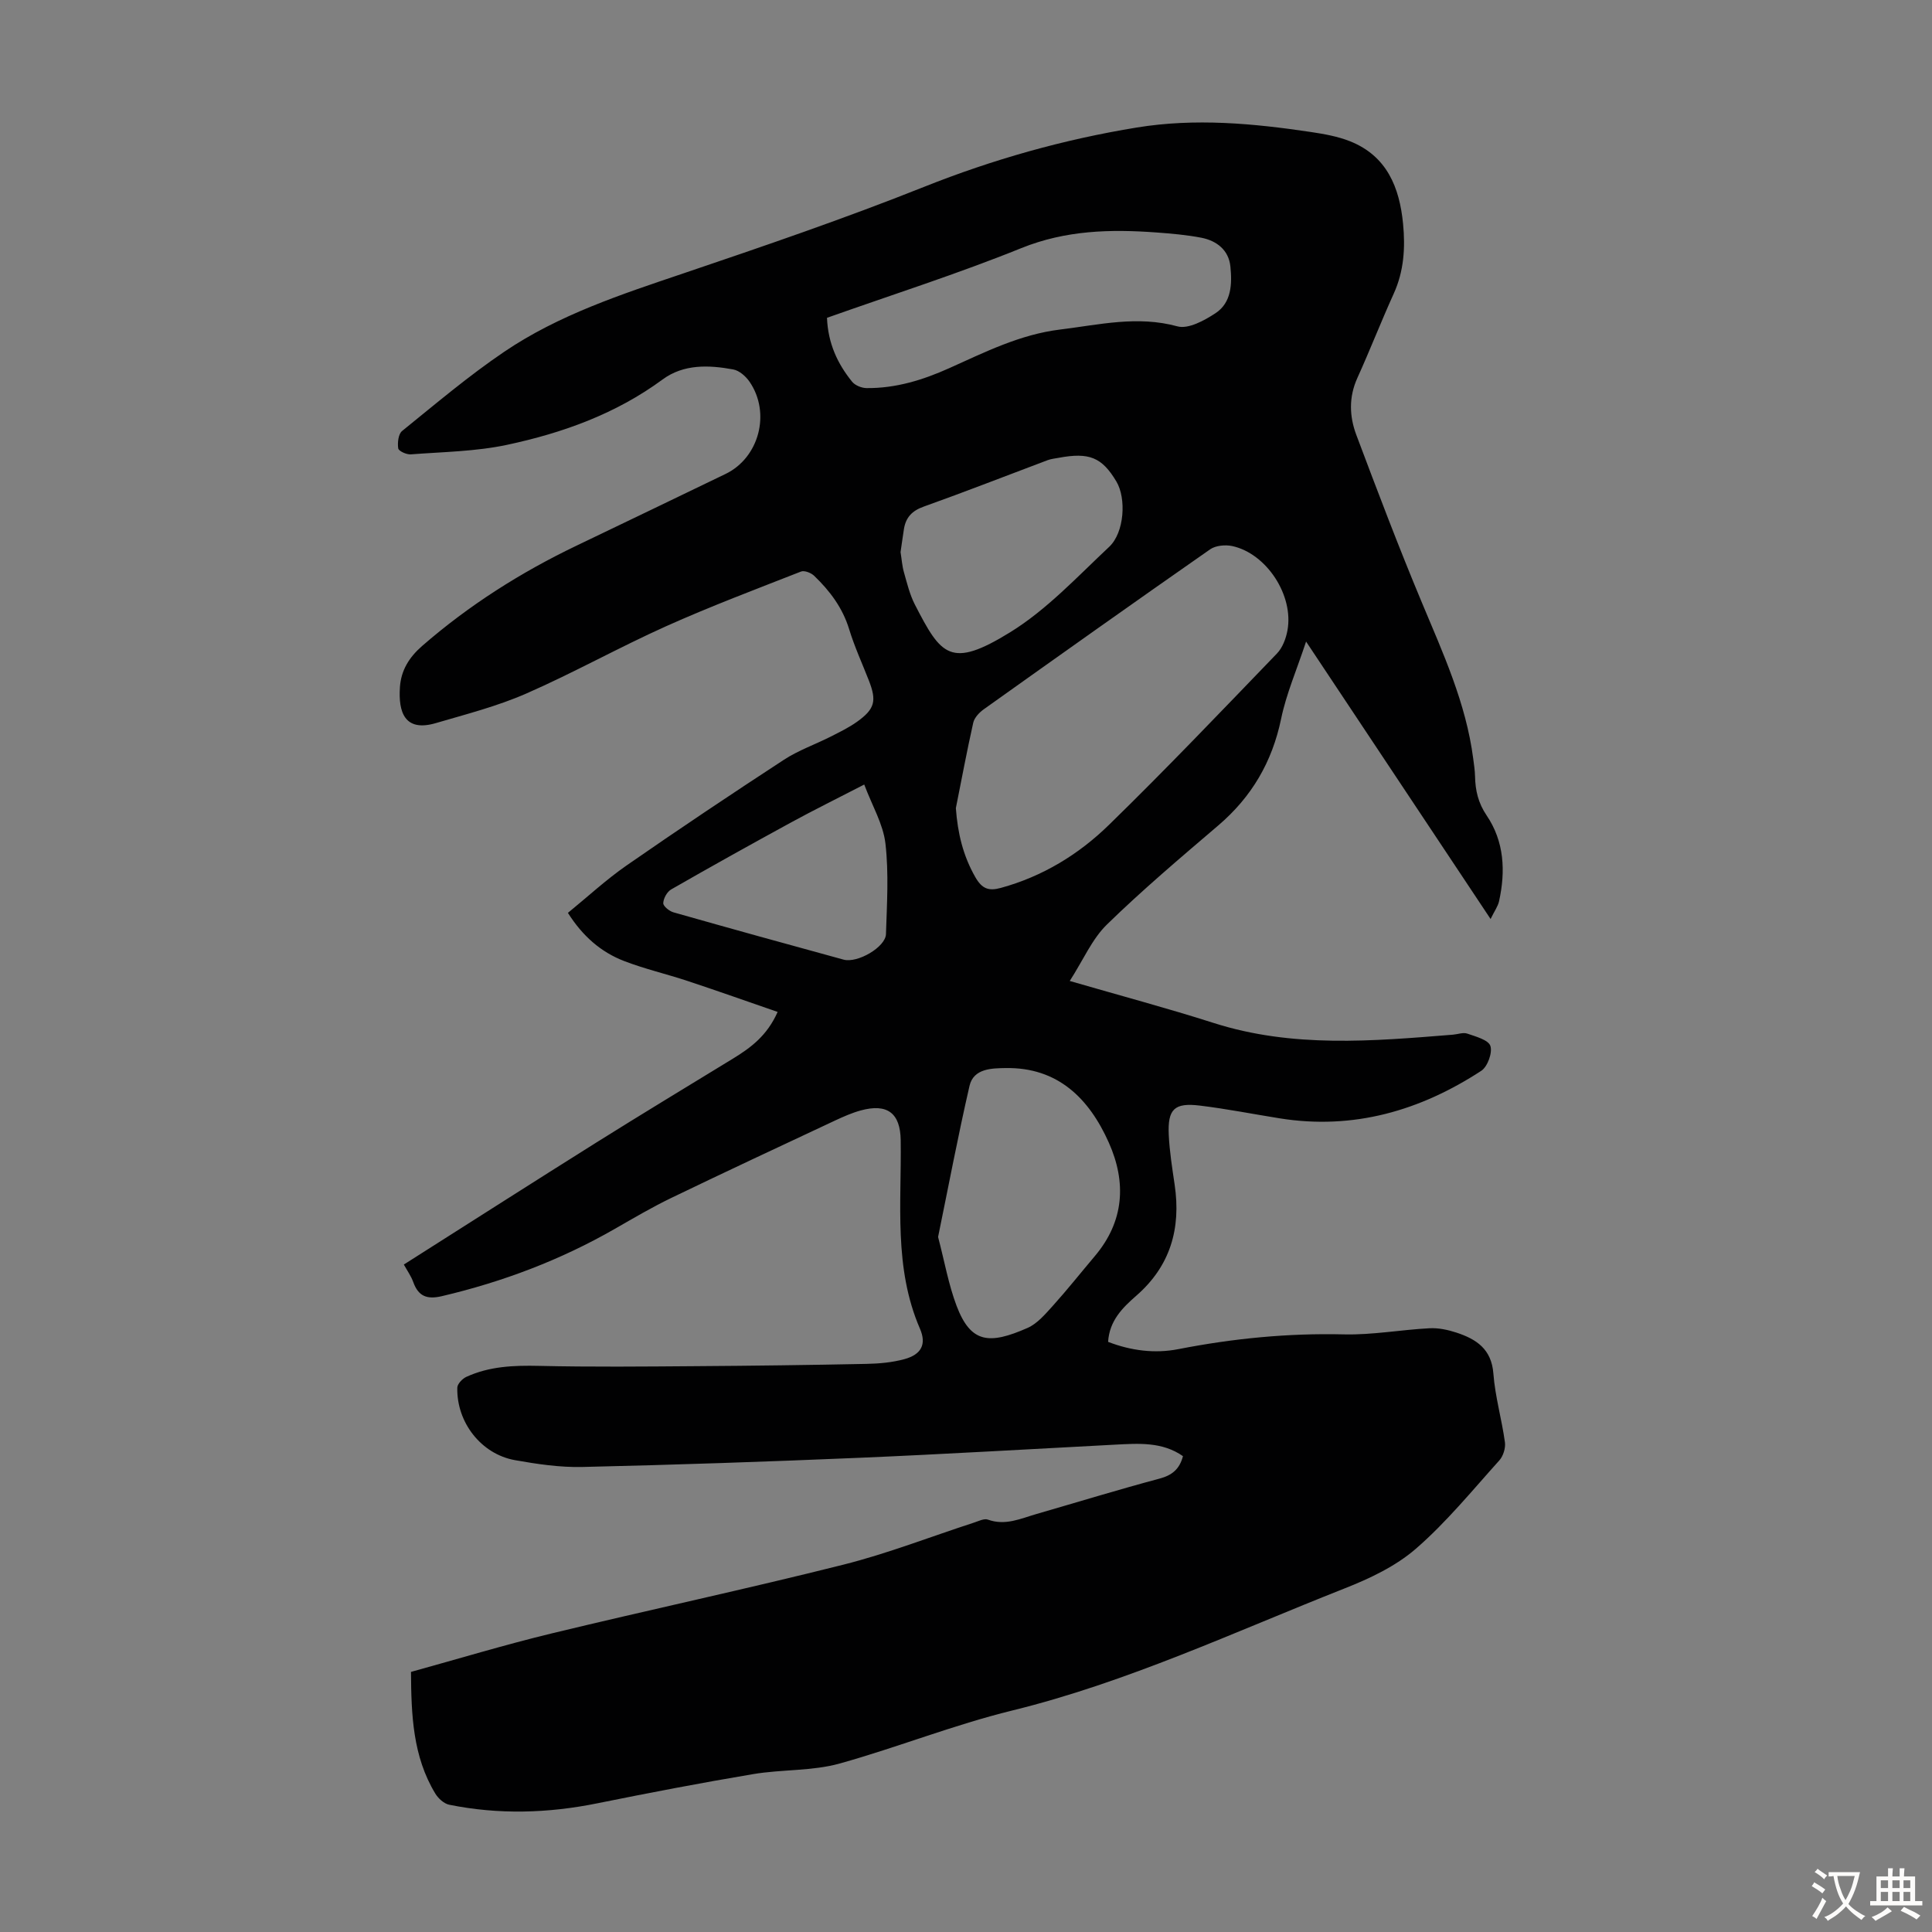<svg enable-background="new 0 0 400 400" viewBox="0 0 400 400" xmlns="http://www.w3.org/2000/svg"><rect x="0" y="0" width="400" height="400" fill="#808080" stroke="none"/><path d="m85.09 346.15c9.79-2.7 19.41-5.62 29.17-7.98 20.09-4.86 40.3-9.18 60.34-14.22 9.18-2.31 18.06-5.79 27.08-8.72.93-.3 2.07-.89 2.85-.61 3.61 1.31 6.8-.22 10.09-1.17 8.48-2.45 16.92-5.04 25.45-7.32 2.58-.69 4.14-1.94 4.85-4.65-4.29-3-9.18-2.63-14.05-2.38-17.64.92-35.27 1.97-52.92 2.72-19.11.81-38.22 1.46-57.34 1.9-4.66.11-9.39-.59-13.99-1.41-7-1.25-12.11-7.83-11.94-15.01.02-.77 1.03-1.84 1.84-2.22 4.79-2.21 9.85-2.41 15.08-2.29 10.83.25 21.67.14 32.51.06 11.74-.08 23.48-.23 35.22-.47 2.66-.05 5.39-.29 7.94-.99 3.46-.95 4.6-3.05 3.2-6.29-5.47-12.62-3.8-25.92-3.99-39.04-.08-5.59-2.75-7.67-8.29-6.15-1.82.5-3.57 1.28-5.29 2.08-11.33 5.31-22.67 10.6-33.94 16.04-4 1.93-7.84 4.2-11.7 6.41-11.23 6.44-23.19 10.96-35.79 13.92-3.07.72-4.85.03-5.91-2.92-.44-1.23-1.23-2.33-1.95-3.63 13.41-8.51 26.59-16.94 39.85-25.26 9.38-5.88 18.86-11.61 28.3-17.38 3.66-2.24 7.05-4.73 9.24-9.66-6.33-2.19-12.48-4.37-18.67-6.42-4.34-1.44-8.83-2.47-13.09-4.11-4.81-1.85-8.6-5.14-11.66-9.98 4.05-3.3 7.89-6.86 12.15-9.82 10.75-7.46 21.63-14.74 32.59-21.89 2.97-1.94 6.41-3.14 9.6-4.75 1.89-.96 3.82-1.89 5.54-3.12 3.68-2.64 4.07-4.31 2.44-8.5-1.38-3.54-2.98-7.01-4.09-10.64-1.36-4.45-4-7.95-7.25-11.07-.63-.61-2.01-1.15-2.71-.88-9.36 3.67-18.79 7.22-27.95 11.33-9.76 4.38-19.14 9.64-28.94 13.93-6 2.63-12.45 4.28-18.76 6.13-6.44 1.88-7.75-2.31-7.4-7.45.23-3.44 1.86-6.15 4.61-8.54 9.7-8.44 20.42-15.23 31.98-20.77 10.28-4.93 20.55-9.87 30.82-14.83 6.95-3.35 9.42-12.61 4.98-19.09-.77-1.12-2.12-2.32-3.38-2.55-5.05-.93-10.26-1.14-14.62 2.07-9.68 7.13-20.7 11.08-32.22 13.54-6.49 1.38-13.26 1.46-19.92 1.97-.88.07-2.51-.68-2.6-1.23-.18-1.17.02-2.98.8-3.61 6.94-5.61 13.78-11.42 21.16-16.41 11.29-7.64 24.18-11.86 37.02-16.2 16.72-5.66 33.45-11.38 49.83-17.91 14.32-5.71 28.96-9.84 44.11-12.31 12.06-1.97 24.07-.86 36.04.93 2.75.41 5.57.91 8.13 1.93 7.61 3.05 10.22 9.55 10.95 17.07.48 4.93.19 9.79-1.93 14.46-2.62 5.78-4.92 11.7-7.54 17.48-1.79 3.95-1.65 7.94-.21 11.77 4.36 11.6 8.76 23.2 13.54 34.63 4.4 10.53 9.17 20.9 10.66 32.37.16 1.22.35 2.44.38 3.66.06 2.94.64 5.53 2.41 8.14 3.64 5.38 3.94 11.53 2.56 17.76-.24 1.07-.96 2.04-1.75 3.67-12.78-19.22-25.15-37.82-38.2-57.44-1.96 5.93-4.11 10.85-5.17 16-1.86 8.94-6.1 16.17-13.01 22.07-7.82 6.68-15.69 13.33-23.05 20.51-3.08 3-4.88 7.3-7.7 11.69 10.53 3.05 20.23 5.64 29.78 8.69 16.34 5.22 32.93 3.77 49.55 2.43 1-.08 2.12-.52 2.98-.22 1.75.61 4.36 1.29 4.78 2.55.46 1.4-.59 4.3-1.89 5.15-12.68 8.27-26.48 12.28-41.73 9.84-5.51-.88-11-1.97-16.54-2.64-5.28-.64-6.68.73-6.43 6.07.16 3.45.72 6.89 1.22 10.32 1.34 9.06-.89 16.83-7.95 22.98-2.88 2.51-5.56 5.19-5.83 9.55 4.78 1.84 9.68 2.45 14.52 1.51 11.35-2.22 22.72-3.34 34.31-3.06 5.89.14 11.8-.96 17.71-1.27 1.85-.1 3.81.32 5.58.9 4.1 1.35 7.27 3.39 7.65 8.5.36 4.77 1.74 9.45 2.39 14.21.16 1.19-.35 2.85-1.16 3.75-5.62 6.24-10.97 12.82-17.28 18.29-4.18 3.63-9.56 6.17-14.79 8.23-22.72 8.97-44.98 19.42-68.77 25.26-12.18 2.99-23.73 7.62-35.7 10.97-5.74 1.6-12 1.2-17.94 2.2-10.8 1.81-21.55 3.88-32.29 6.05-10.22 2.07-20.43 2.36-30.65.29-1.08-.22-2.26-1.3-2.87-2.3-4.68-7.72-4.98-16.32-5.04-25.2zm112.81-178.83c.38 5.16 1.47 9.79 4.01 14.25 1.39 2.44 2.75 2.96 5.31 2.26 8.64-2.37 16.12-6.93 22.39-13.06 11.85-11.56 23.28-23.55 34.77-35.47 1.15-1.19 1.86-3.08 2.17-4.76 1.35-7.25-4.31-15.93-11.41-17.48-1.44-.31-3.44-.13-4.59.67-15.69 10.94-31.29 22.02-46.87 33.12-.93.66-1.94 1.73-2.18 2.78-1.32 5.87-2.42 11.79-3.6 17.69zm-3.68 88.78c1.34 5.1 2.16 9.84 3.83 14.26 2.95 7.77 6.79 8.05 14.7 4.57 2.03-.9 3.68-2.87 5.24-4.59 2.99-3.32 5.77-6.83 8.66-10.25 6.11-7.21 6.6-15.27 2.92-23.52-4.07-9.13-10.55-15.63-21.38-15.44-2.77.05-6.62.04-7.46 3.68-2.4 10.42-4.38 20.93-6.51 31.29zm-23-190.3c.21 5.3 2.18 9.5 5.19 13.22.62.77 1.97 1.32 3 1.33 6.04.06 11.66-1.67 17.13-4.13 7.42-3.33 14.67-6.99 22.99-8 8.09-.99 15.97-2.92 24.25-.65 2.24.61 5.57-1.21 7.87-2.72 3.35-2.2 3.45-6.11 3.09-9.67-.34-3.39-2.81-5.33-6.01-5.96-3.06-.59-6.2-.86-9.31-1.09-9.52-.7-18.77-.47-27.97 3.24-13.13 5.31-26.67 9.62-40.23 14.43zm15.23 48.51c.25 1.54.33 2.9.7 4.17.64 2.25 1.19 4.58 2.24 6.64 5.45 10.6 7.37 13.43 19.79 5.76 7.57-4.68 13.88-11.49 20.46-17.66 3.17-2.97 3.57-10.05 1.5-13.52-2.99-5.02-5.62-6.1-11.98-4.91-.77.14-1.56.22-2.28.49-8.54 3.21-17.04 6.54-25.64 9.61-2.42.86-3.7 2.24-4.09 4.64-.26 1.65-.48 3.3-.7 4.78zm-7.52 48.12c-5.77 2.98-10.48 5.3-15.08 7.81-8.34 4.55-16.64 9.17-24.88 13.9-.86.49-1.61 1.85-1.65 2.84-.03.62 1.25 1.67 2.12 1.91 11.72 3.33 23.46 6.58 35.21 9.79 2.87.79 8.7-2.59 8.78-5.29.2-6.25.6-12.58-.11-18.75-.47-4.03-2.75-7.83-4.39-12.21z" fill="#010102"/><g fill="#fcfbfa"><path d="m377.9 391.2c-.2.3-.4.5-.6.8-.7-.6-1.4-1-2.2-1.5.2-.3.4-.5.5-.8.6.4 1.4.8 2.3 1.5zm-1.8 6.1c-.2-.2-.5-.4-.9-.6.4-.6.8-1.2 1.2-1.9s.7-1.3.9-1.9c.3.3.5.5.8.7-.7 1.3-1.4 2.6-2 3.7zm2.2-9c-.3.3-.5.5-.6.8-.6-.6-1.3-1.1-2-1.5.3-.3.5-.5.6-.7.6.5 1.3.9 2 1.4zm.3.2v-.9h2 4.5c-.3 1.3-.6 2.5-1 3.6s-.9 2.1-1.4 3c.4.5 1 1 1.6 1.4s1.2.8 1.9 1.1c-.3.2-.5.4-.8.8-.4-.3-1-.7-1.6-1.2s-1.2-1.1-1.6-1.6c-.5.6-1.1 1.1-1.7 1.6s-1.4.9-2.1 1.4c-.1-.3-.3-.5-.7-.8.6-.2 1.2-.5 1.9-1s1.4-1.1 2-1.8c-.5-.8-.9-1.6-1.2-2.5s-.6-2-.8-3.2c-.4.1-.7.1-1 .1zm2.5 2.7c.3 1 .7 1.7 1 2.2.3-.5.6-1.1 1-2s.6-1.9.9-3h-3.2-.4c.1.9.3 1.8.7 2.8z"/><path d="m396.5 388.5v1.5 3.6h1.5v.9c-.4 0-1 0-1.7 0h-7.9c-.5 0-.9 0-1.2 0v-.9h1.3v-3.5c0-.7 0-1.2 0-1.6h2.4c0-.8 0-1.4 0-1.7h1c0 .3-.1.8-.1 1.7h1.5c0-.8 0-1.4 0-1.7h1c0 .3-.1.9-.1 1.7zm-8.2 9.2c-.2-.3-.5-.5-.8-.8.8-.3 1.4-.6 1.9-.9s1-.7 1.4-1.1c.3.3.6.5.9.8-1.6 1-2.8 1.6-3.4 2zm2.6-6.8v-1.6h-1.5v1.6zm0 2.7v-1.9h-1.5v1.9zm2.4-2.7v-1.6h-1.5v1.6zm0 2.7v-1.9h-1.5v1.9zm.2 2 .7-.8c.4.2.9.5 1.6.8s1.3.7 1.8 1c-.3.3-.5.5-.8.8-.4-.3-1.5-1-3.3-1.8zm2-4.7v-1.6h-1.4v1.6zm0 2.7v-1.9h-1.4v1.9z"/></g></svg>